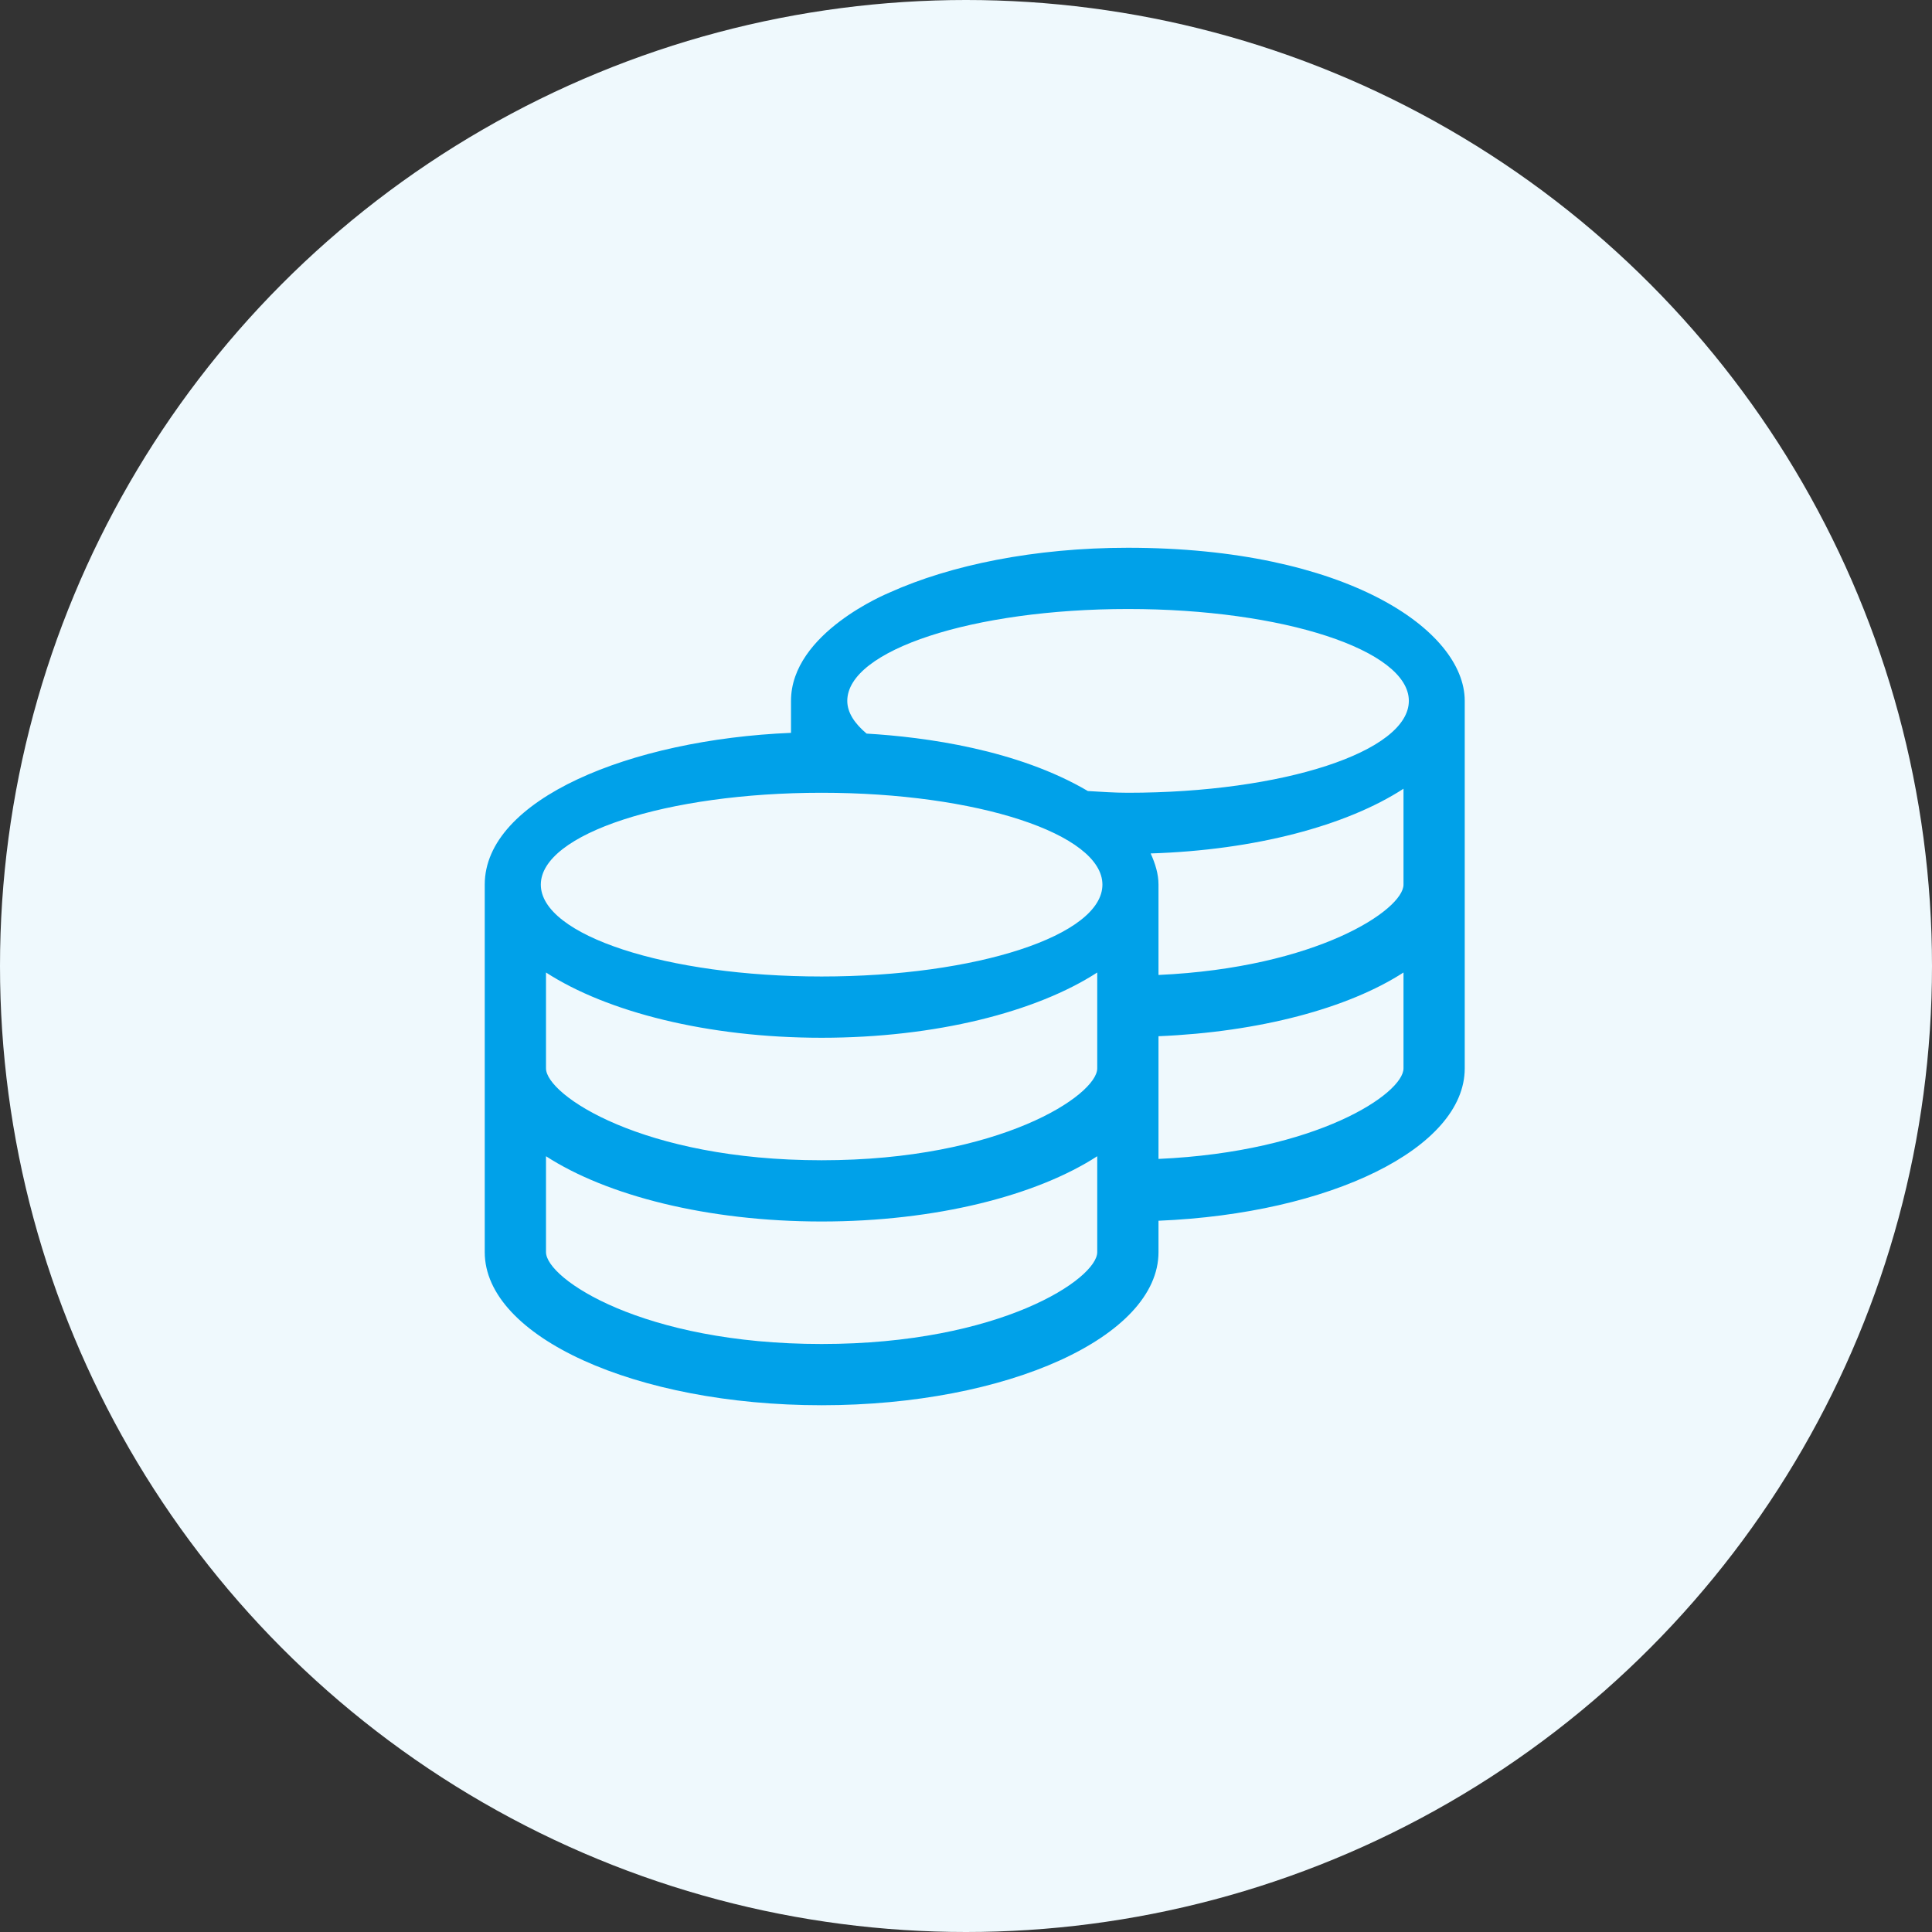 <?xml version="1.0" encoding="UTF-8"?>
<svg width="69px" height="69px" viewBox="0 0 69 69" version="1.1" xmlns="http://www.w3.org/2000/svg" xmlns:xlink="http://www.w3.org/1999/xlink">
    <rect x="0" y="0" width="69" height="69" fill="#333333" stroke="none"/>
    <!-- Generator: Sketch 64 (93537) - https://sketch.com -->
    <title>affiliate_icon_01</title>
    <desc>Created with Sketch.</desc>
    <g id="Page-1" stroke="none" stroke-width="1" fill="none" fill-rule="evenodd">
        <g id="rochen_affiliates_v1" transform="translate(-314, -1626)">
            <g id="Section-03" transform="translate(264, 1478)">
                <g id="Column-01" transform="translate(50, 148)">
                    <g id="affiliate_icon_01">
                        <circle id="Oval" fill="#EFF9FD" cx="34.5" cy="34.5" r="34.5"></circle>
                        <path d="M29.344,50.187 C35.988,50.187 41.375,47.74 41.375,44.719 L41.375,43.598 C47.507,43.345 52.312,41.007 52.312,38.156 L52.312,25.031 C52.312,22.502 48.067,19.563 40.281,19.563 C36.959,19.563 33.951,20.178 31.77,21.162 C31.709,21.19 28.25,22.598 28.25,25.031 L28.25,26.173 C22.515,26.412 17.312,28.545 17.312,31.594 L17.312,44.719 C17.312,47.74 22.699,50.187 29.344,50.187 Z M40.281,28.313 C39.782,28.313 39.324,28.278 38.852,28.251 C36.33,26.768 33.042,26.323 30.95,26.2 C30.52,25.838 30.26,25.448 30.26,25.031 C30.26,23.22 34.751,21.75 40.288,21.75 C45.825,21.75 50.316,23.22 50.316,25.031 C50.316,26.843 45.818,28.313 40.281,28.313 Z M41.375,34.82 L41.375,31.594 C41.375,31.211 41.259,30.842 41.095,30.48 C44.827,30.363 48.095,29.488 50.125,28.169 L50.125,31.594 C50.125,32.489 47.042,34.561 41.375,34.82 Z M29.344,34.875 C23.807,34.875 19.315,33.405 19.315,31.594 C19.315,29.782 23.807,28.313 29.344,28.313 C34.881,28.313 39.372,29.782 39.372,31.594 C39.372,33.405 34.881,34.875 29.344,34.875 Z M29.344,41.438 C22.952,41.438 19.5,39.106 19.5,38.156 L19.5,34.732 C21.674,36.14 25.27,37.063 29.344,37.063 C33.418,37.063 37.014,36.14 39.187,34.732 L39.187,38.156 C39.187,39.106 35.735,41.438 29.344,41.438 Z M41.375,41.39 L41.375,37.008 C44.984,36.857 48.149,36.01 50.125,34.732 L50.125,38.156 C50.125,39.052 47.049,41.137 41.375,41.39 Z M29.344,48 C22.952,48 19.5,45.669 19.5,44.719 L19.5,41.294 C21.674,42.702 25.27,43.625 29.344,43.625 C33.418,43.625 37.014,42.702 39.187,41.294 L39.187,44.719 C39.187,45.669 35.735,48 29.344,48 Z" id="c" fill="#00A1E9" fill-rule="nonzero"></path>
                    </g>
                </g>
            </g>
        </g>
    </g>
</svg>